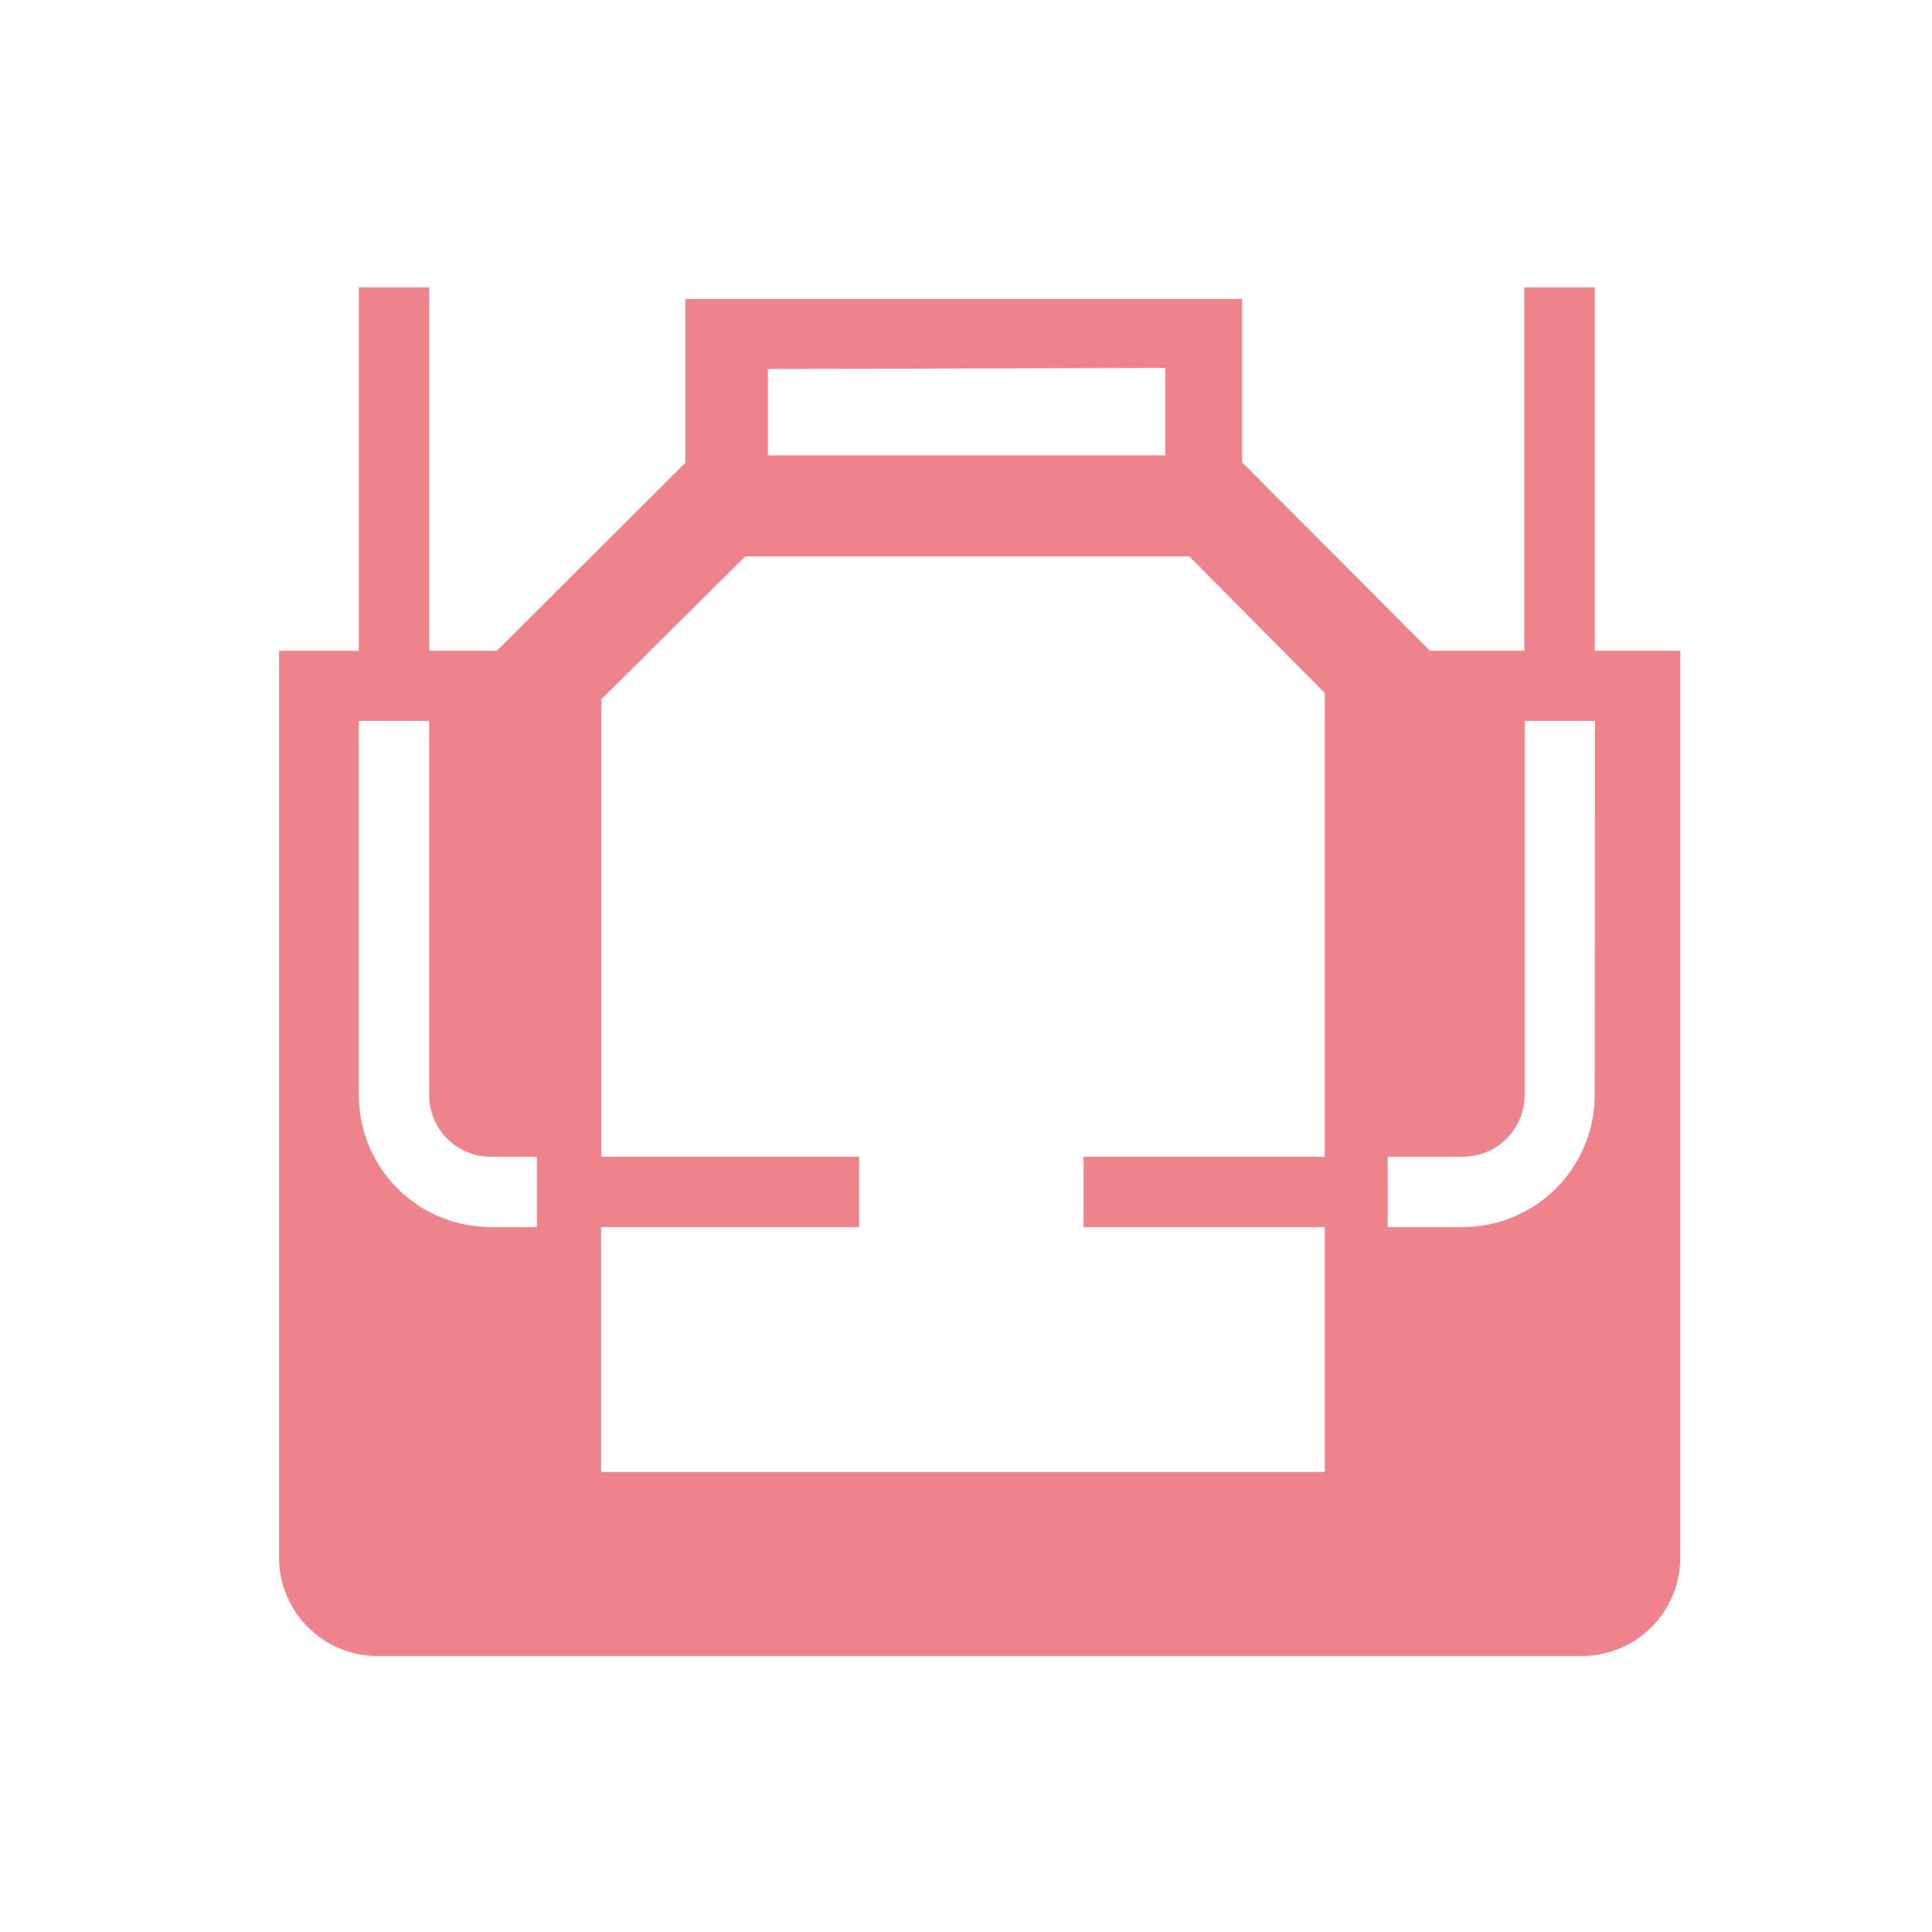 <svg id="Ebene_1" data-name="Ebene 1" xmlns="http://www.w3.org/2000/svg" viewBox="0 0 70 70">
  <path d="M57.78,23.58V10.41H55.23V23.58H51.81L45,16.75v-.21h0V13.37h0V10.83H24.83v2.54h0v3.17h0v.23L18,23.58H15.55V10.41H13V23.58H10.11V56.43A3.57,3.57,0,0,0,13.68,60H57.31a3.57,3.57,0,0,0,3.57-3.57V23.58Zm-36,29.75V44.46h9.35V41.91H21.79V25.33L27,20.16H43.09L48,25.11v16.8H39.26v2.55H48v8.87Zm20.44-40v3.17H27.82V13.37ZM17.78,44.46A4.78,4.78,0,0,1,13,39.68V26.12h2.55V39.68a2.23,2.23,0,0,0,2.23,2.23h1.67v2.55Zm40-4.78A4.79,4.79,0,0,1,53,44.46H50.28V41.91H53a2.24,2.24,0,0,0,2.24-2.23V26.12h2.55Z" fill="#ed848b"/>
</svg>
